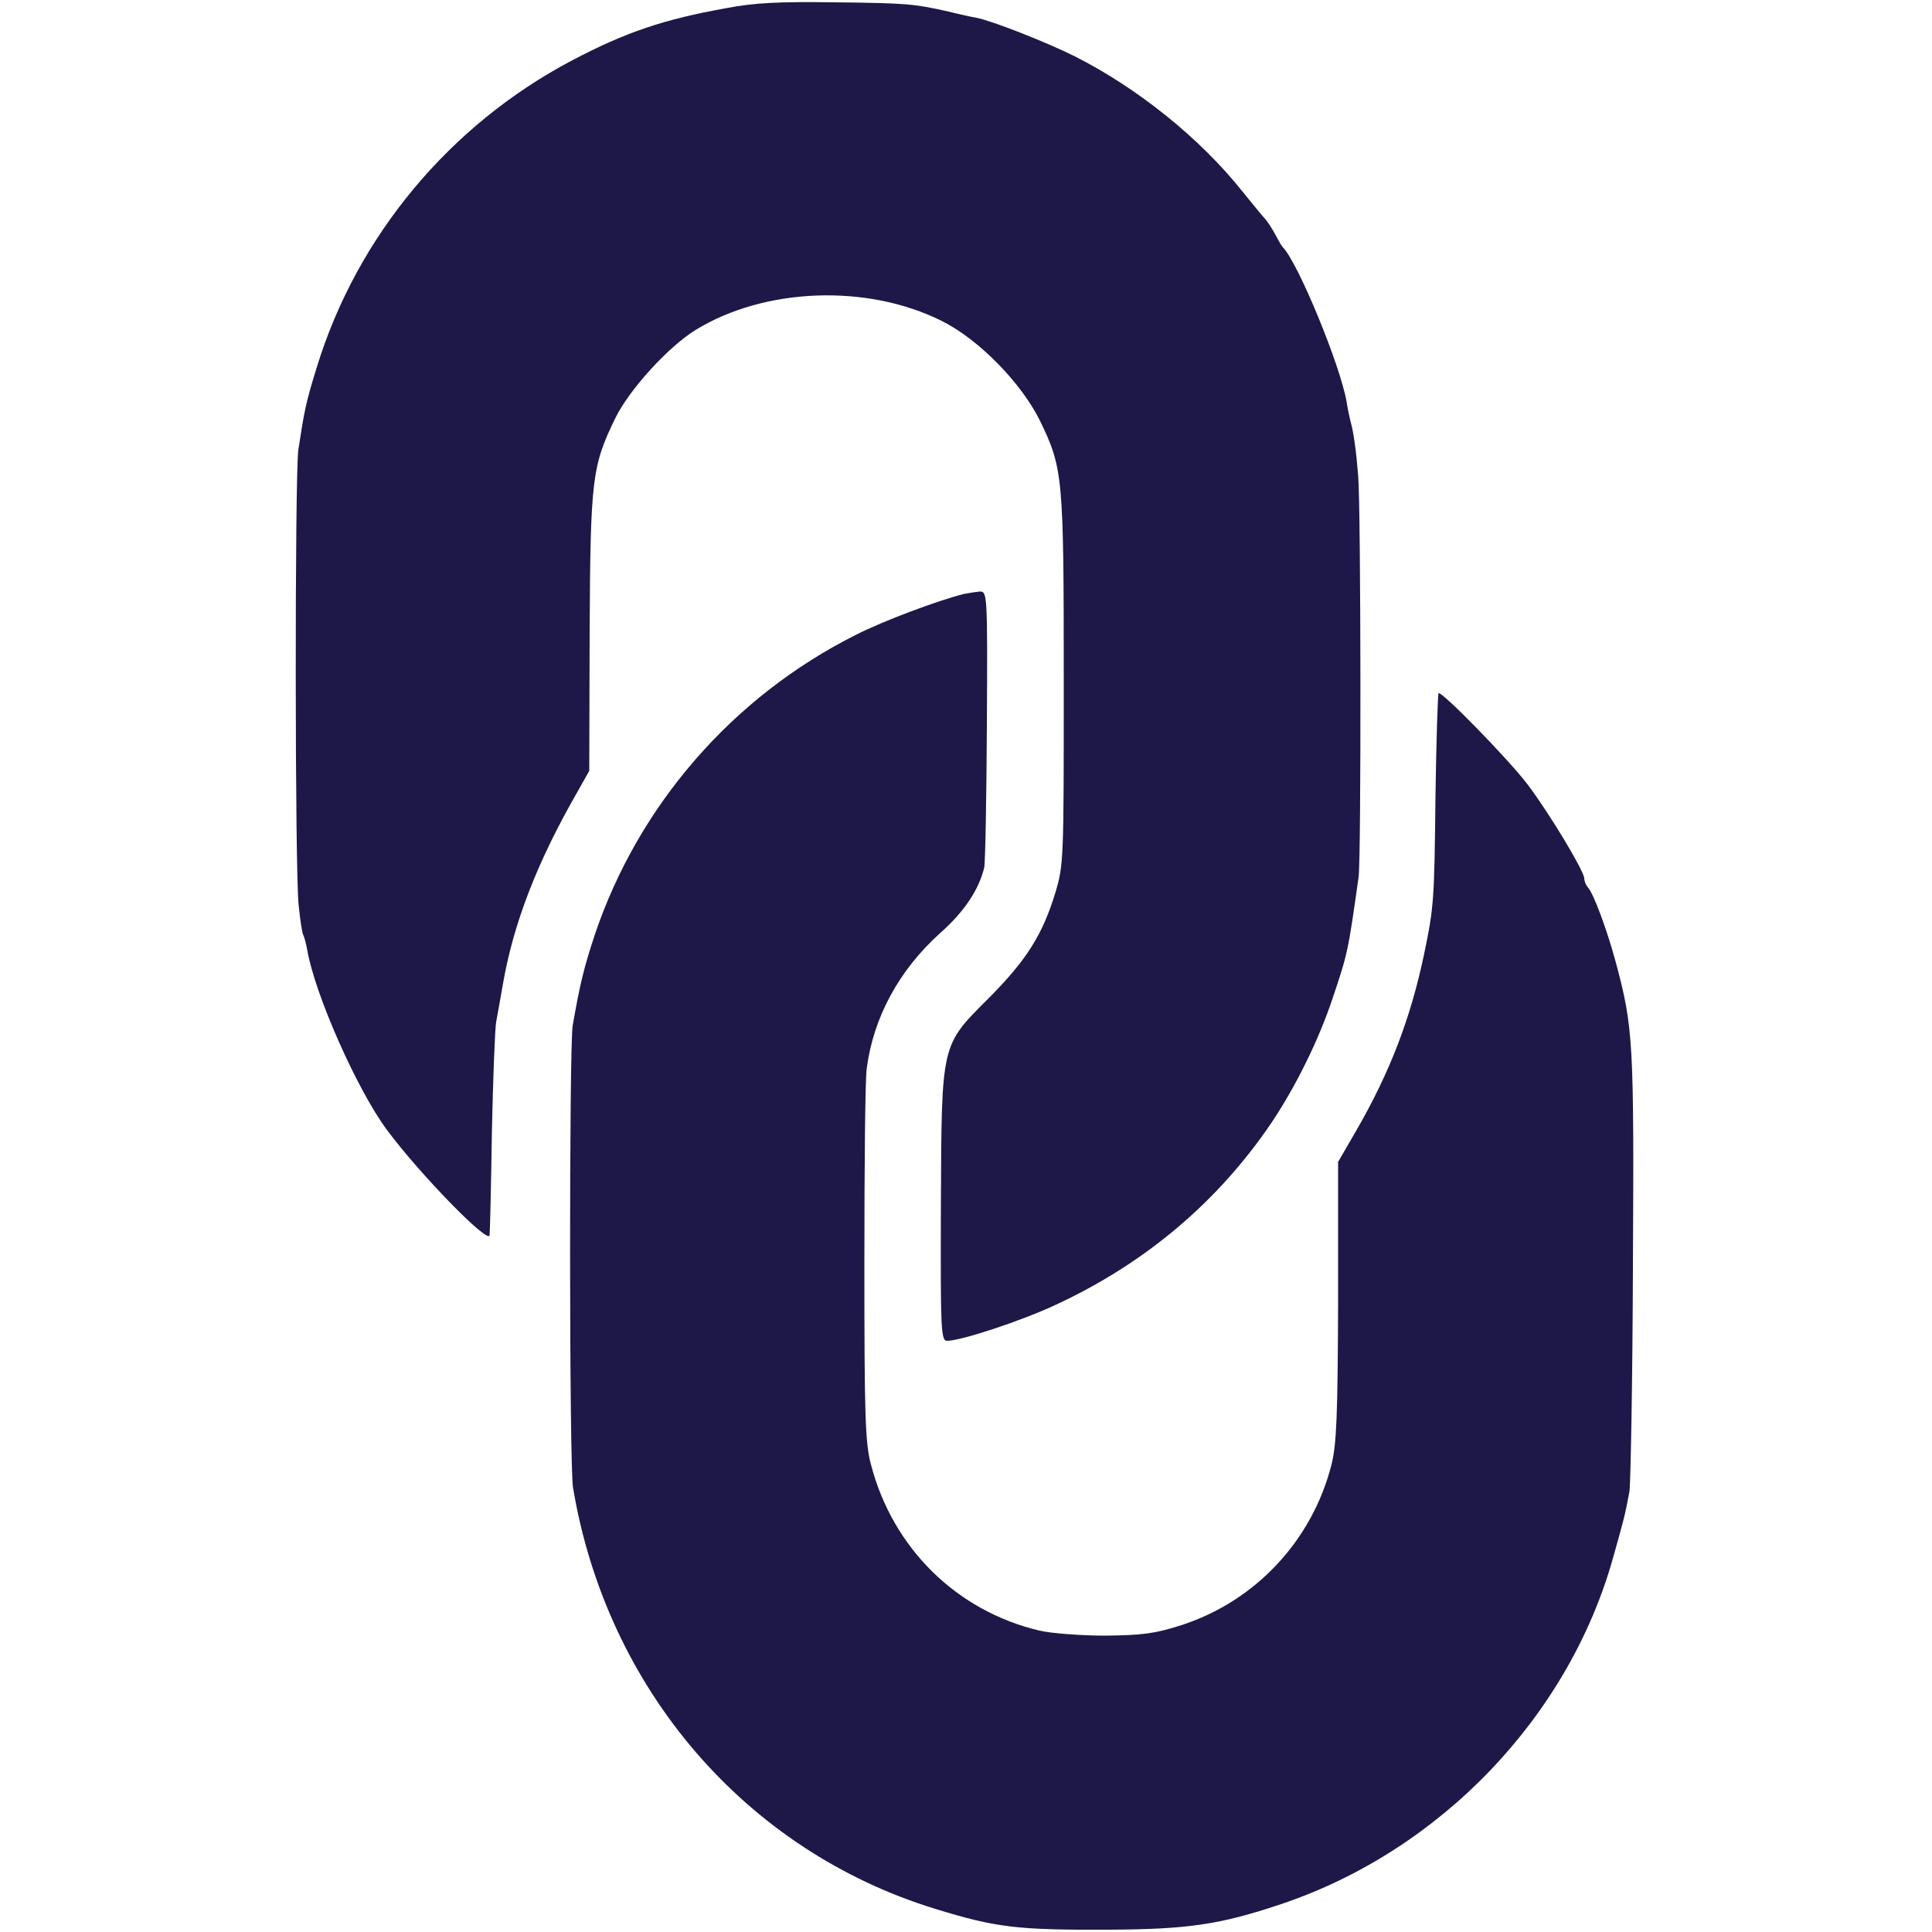 <svg xmlns="http://www.w3.org/2000/svg" version="1.0" viewBox="0 0 500 500">
  <style>
    path { fill: #1d1848; }
    @media (prefers-color-scheme: dark) {
      path { fill: #fff; }
    }
  </style>
  <path d="M188 2.1c-16.2 2.9-26 6.2-39.9 13.5C116.4 32.3 92.4 61.1 82 95c-2.9 9.3-3.3 11.6-4.8 21.5-.9 6.7-.9 109.2.1 117.9.4 3.8.9 7.2 1.2 7.6.2.4.7 2.1 1 3.8 2 11.6 13 36.4 20.7 46.7 8.4 11.3 26.1 29.5 26.5 27.2.1-.6.4-12.7.6-26.7.3-14 .8-26.9 1.1-28.5.3-1.7 1.1-5.9 1.7-9.5 2.7-15.9 8.9-31.9 19.3-50l3.1-5.5.1-36c.2-39.7.6-42.9 6.7-55.4 3.6-7.3 13.6-18.3 20.7-22.7 17.9-11 44.5-12 63.8-2.3 9.6 4.8 20.6 16.1 25.4 25.9 5.9 12.2 6.1 14.4 6.1 67.1 0 46.4 0 47.7-2.2 55-3.3 10.8-7.4 17.3-17 27-12.7 12.7-12.4 11.4-12.6 54.2-.1 31.9 0 34.7 1.6 34.7 3.6 0 19.4-5.2 28.3-9.4 23.2-10.8 41.9-26.7 55.7-47.1 6.4-9.6 12.2-21.4 15.8-32.2 3.9-11.6 4-12.1 6.7-31.3.7-4.7.6-95.8-.1-103.8-.5-6.4-1.2-11.5-2-14.2-.2-.8-.7-3.1-1-5-1.6-9.4-12.6-36.1-16.5-40-.3-.3-1.1-1.7-1.9-3.2-.8-1.5-2.1-3.6-3-4.5-.9-1-3.4-4.1-5.6-6.8-11-13.8-27.1-26.7-43.3-34.9-7.4-3.7-21.4-9.2-25.5-10-1.2-.2-4.4-.9-7.2-1.6C236.6 1 234.8.8 216 .6c-14.2-.2-20.7.1-28 1.5z" />
  <path d="M249.5 153.7c-6.8 1.7-21.2 7.1-28 10.6-31.9 16-56.3 44.1-67.6 77.7-2.7 8.2-3.8 12.5-5.7 23.5-.9 5.4-.9 113.8.1 119.5 8.7 52.1 44.6 93.9 93.7 109 15.9 4.9 21.4 5.5 45 5.4 20.4-.1 28.7-1.3 44.5-6.6 41.2-13.8 74.5-48.5 86-89.8 2.7-9.6 3-10.6 4.2-17 .3-1.9.8-28.3.9-58.5.3-58.1.1-61.6-4.5-78.7-2.3-8.5-5.8-17.8-7.2-19.2-.5-.6-.9-1.6-.9-2.3 0-1.8-9-16.8-14.6-24.2-4.8-6.4-22.4-24.4-23.1-23.7-.2.2-.6 12.3-.8 26.7-.3 27.1-.4 28.6-3 41.1-3.5 16.5-8.8 30.3-17.5 45.4l-4.7 8.1v36c-.1 29.8-.4 37-1.7 42.3-5 19.7-19.7 35.4-38.9 41.6-6.8 2.2-10.2 2.6-19.7 2.7-6.3 0-14-.6-17-1.3-21.5-5.1-38-21.4-43.6-43-1.5-5.6-1.7-12.6-1.7-52 0-25 .2-47.7.6-50.4 1.7-13.3 8.4-25.6 19.1-35.2 6.1-5.4 9.9-11.1 11.3-16.8.3-1.2.6-17.7.7-36.9.2-34.3.1-34.7-1.9-34.6-1.1.1-2.9.4-4 .6z" />
</svg>
